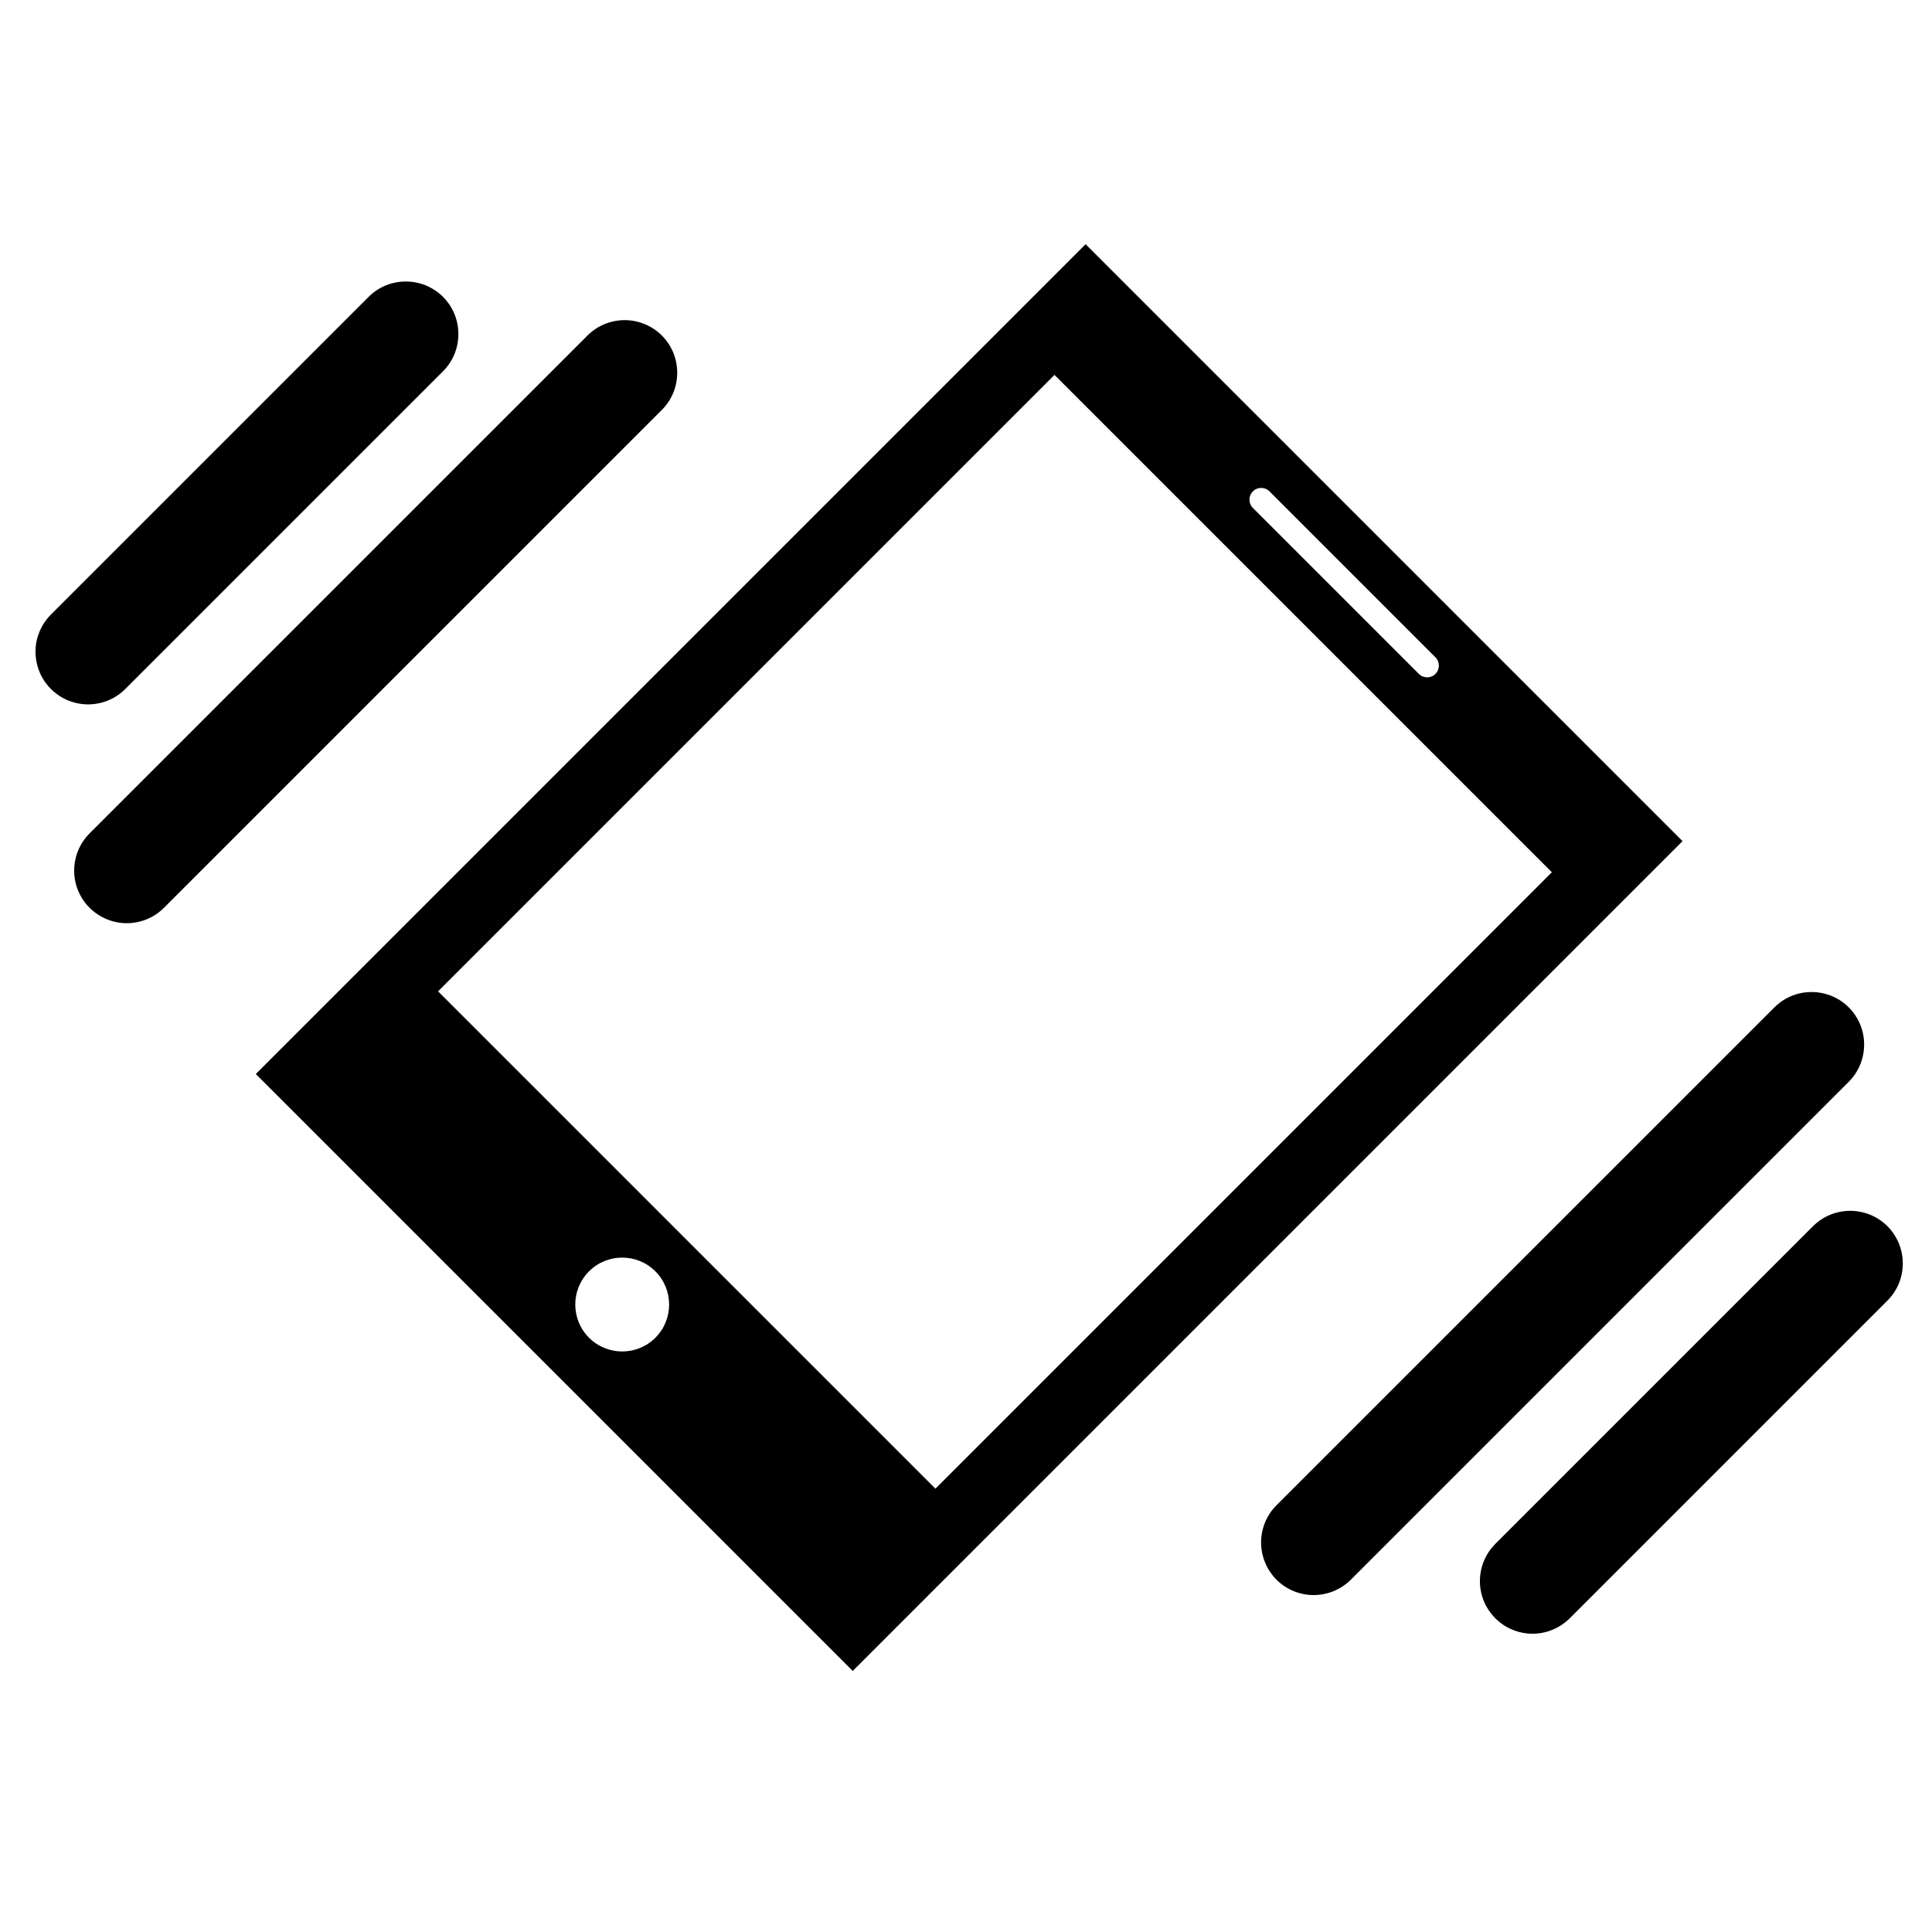 <?xml version="1.0" encoding="UTF-8"?>
<!-- Uploaded to: SVG Repo, www.svgrepo.com, Generator: SVG Repo Mixer Tools -->
<svg fill="#000000" width="800px" height="800px" version="1.1" viewBox="144 144 512 512" xmlns="http://www.w3.org/2000/svg">
 <path d="m369.98 586.82-158.19-158.19 219.91-219.91 158.19 158.19zm274.76-117.27c0.465 0.551 0.59 0.684 1.008 1.273 0.465 0.66 0.871 1.367 1.211 2.102 1.73 3.707 1.73 8.082 0 11.789-0.453 0.98-1.023 1.906-1.695 2.754-0.449 0.566-0.586 0.684-1.078 1.211l-84.191 84.195c-0.527 0.488-0.648 0.625-1.211 1.074-1.277 1.008-2.727 1.793-4.269 2.301-1.797 0.594-3.711 0.816-5.598 0.652-1.617-0.141-3.207-0.562-4.676-1.254-3.203-1.492-5.766-4.207-7.066-7.488-0.504-1.258-0.816-2.582-0.934-3.934-0.117-1.348-0.035-2.711 0.238-4.035 0.379-1.855 1.145-3.625 2.231-5.176 0.469-0.672 1.004-1.27 1.562-1.867l84.191-84.191c0.523-0.488 0.648-0.629 1.215-1.074 0.844-0.672 1.77-1.246 2.754-1.699 3.707-1.73 8.078-1.73 11.785 0 0.977 0.453 1.906 1.027 2.758 1.699 0.566 0.445 0.684 0.586 1.211 1.074 0.18 0.199 0.367 0.395 0.555 0.594zm-9.777-57.453c0.535 0.727 0.691 0.895 1.148 1.68 0.52 0.875 0.934 1.812 1.246 2.785 1.148 3.574 0.785 7.551-0.996 10.859-0.477 0.895-1.062 1.742-1.73 2.512-0.215 0.258-0.457 0.5-0.688 0.746l-131.95 131.95c-0.66 0.613-0.809 0.789-1.535 1.328-1.098 0.816-2.305 1.461-3.578 1.922-1.598 0.578-3.301 0.867-5 0.836-1.355-0.027-2.711-0.258-4.008-0.668-1.293-0.414-2.523-1.02-3.644-1.789-3.676-2.531-5.949-6.773-6.031-11.234-0.051-2.723 0.707-5.438 2.172-7.738 0.367-0.57 0.77-1.117 1.211-1.629 0.223-0.262 0.465-0.496 0.695-0.746l131.95-131.94c0.664-0.621 0.812-0.789 1.539-1.332 0.816-0.609 1.699-1.125 2.633-1.543 4.074-1.82 8.883-1.555 12.73 0.699 0.887 0.516 1.707 1.125 2.453 1.82 0.246 0.23 0.477 0.48 0.719 0.715 0.219 0.262 0.445 0.516 0.668 0.773zm-79.707-36.941-131.8-131.8-163.36 163.36 131.8 131.8zm-237.57 105.76c4.852 4.859 4.852 12.738 0 17.598-4.856 4.852-12.738 4.852-17.59 0-4.856-4.859-4.856-12.738 0-17.598 4.852-4.852 12.734-4.852 17.59 0zm0.574-249.02c-0.723-0.543-0.898-0.695-1.676-1.152-0.883-0.516-1.812-0.934-2.785-1.242-3.582-1.152-7.551-0.789-10.859 0.996-0.902 0.477-1.742 1.062-2.512 1.727-0.262 0.219-0.5 0.461-0.746 0.691l-131.95 131.94c-0.617 0.668-0.789 0.816-1.332 1.543-0.809 1.09-1.453 2.301-1.922 3.578-0.57 1.598-0.859 3.297-0.828 5 0.027 1.355 0.25 2.711 0.668 4.004 0.414 1.293 1.02 2.527 1.789 3.644 2.527 3.672 6.773 5.953 11.234 6.035 2.719 0.051 5.438-0.715 7.731-2.172 0.578-0.367 1.121-0.77 1.637-1.219 0.254-0.219 0.496-0.461 0.746-0.691l131.94-131.94c0.617-0.664 0.789-0.812 1.332-1.543 0.609-0.82 1.125-1.703 1.543-2.629 1.816-4.074 1.555-8.883-0.699-12.734-0.516-0.883-1.125-1.703-1.82-2.449-0.23-0.25-0.48-0.48-0.723-0.723-0.254-0.215-0.508-0.441-0.77-0.664zm-57.449-9.777c-0.551-0.469-0.684-0.59-1.273-1.008-0.664-0.469-1.367-0.871-2.102-1.215-3.707-1.727-8.082-1.727-11.789 0-0.98 0.457-1.906 1.027-2.754 1.699-0.566 0.449-0.691 0.586-1.211 1.078l-84.195 84.191c-0.496 0.52-0.625 0.645-1.074 1.211-1.008 1.277-1.793 2.727-2.301 4.262-0.598 1.797-0.82 3.719-0.652 5.606 0.141 1.617 0.562 3.203 1.25 4.676 1.492 3.203 4.203 5.758 7.488 7.066 1.254 0.496 2.586 0.812 3.938 0.934 1.344 0.117 2.711 0.035 4.035-0.238 1.855-0.379 3.625-1.145 5.176-2.231 0.672-0.469 1.27-1.004 1.859-1.562l84.199-84.191c0.488-0.531 0.629-0.648 1.074-1.215 0.672-0.844 1.246-1.773 1.699-2.754 1.73-3.707 1.73-8.082 0-11.789-0.453-0.98-1.027-1.906-1.699-2.754-0.445-0.566-0.586-0.691-1.074-1.211-0.199-0.188-0.398-0.367-0.594-0.555zm263.59 100.47c1.215-1.211 1.215-3.18 0-4.398-8.059-8.055-35.918-35.918-43.98-43.98-1.211-1.211-3.184-1.211-4.394 0-1.215 1.215-1.215 3.184 0 4.398 8.055 8.062 35.918 35.926 43.98 43.98 1.211 1.219 3.184 1.219 4.394 0z" fill-rule="evenodd"/>
</svg>